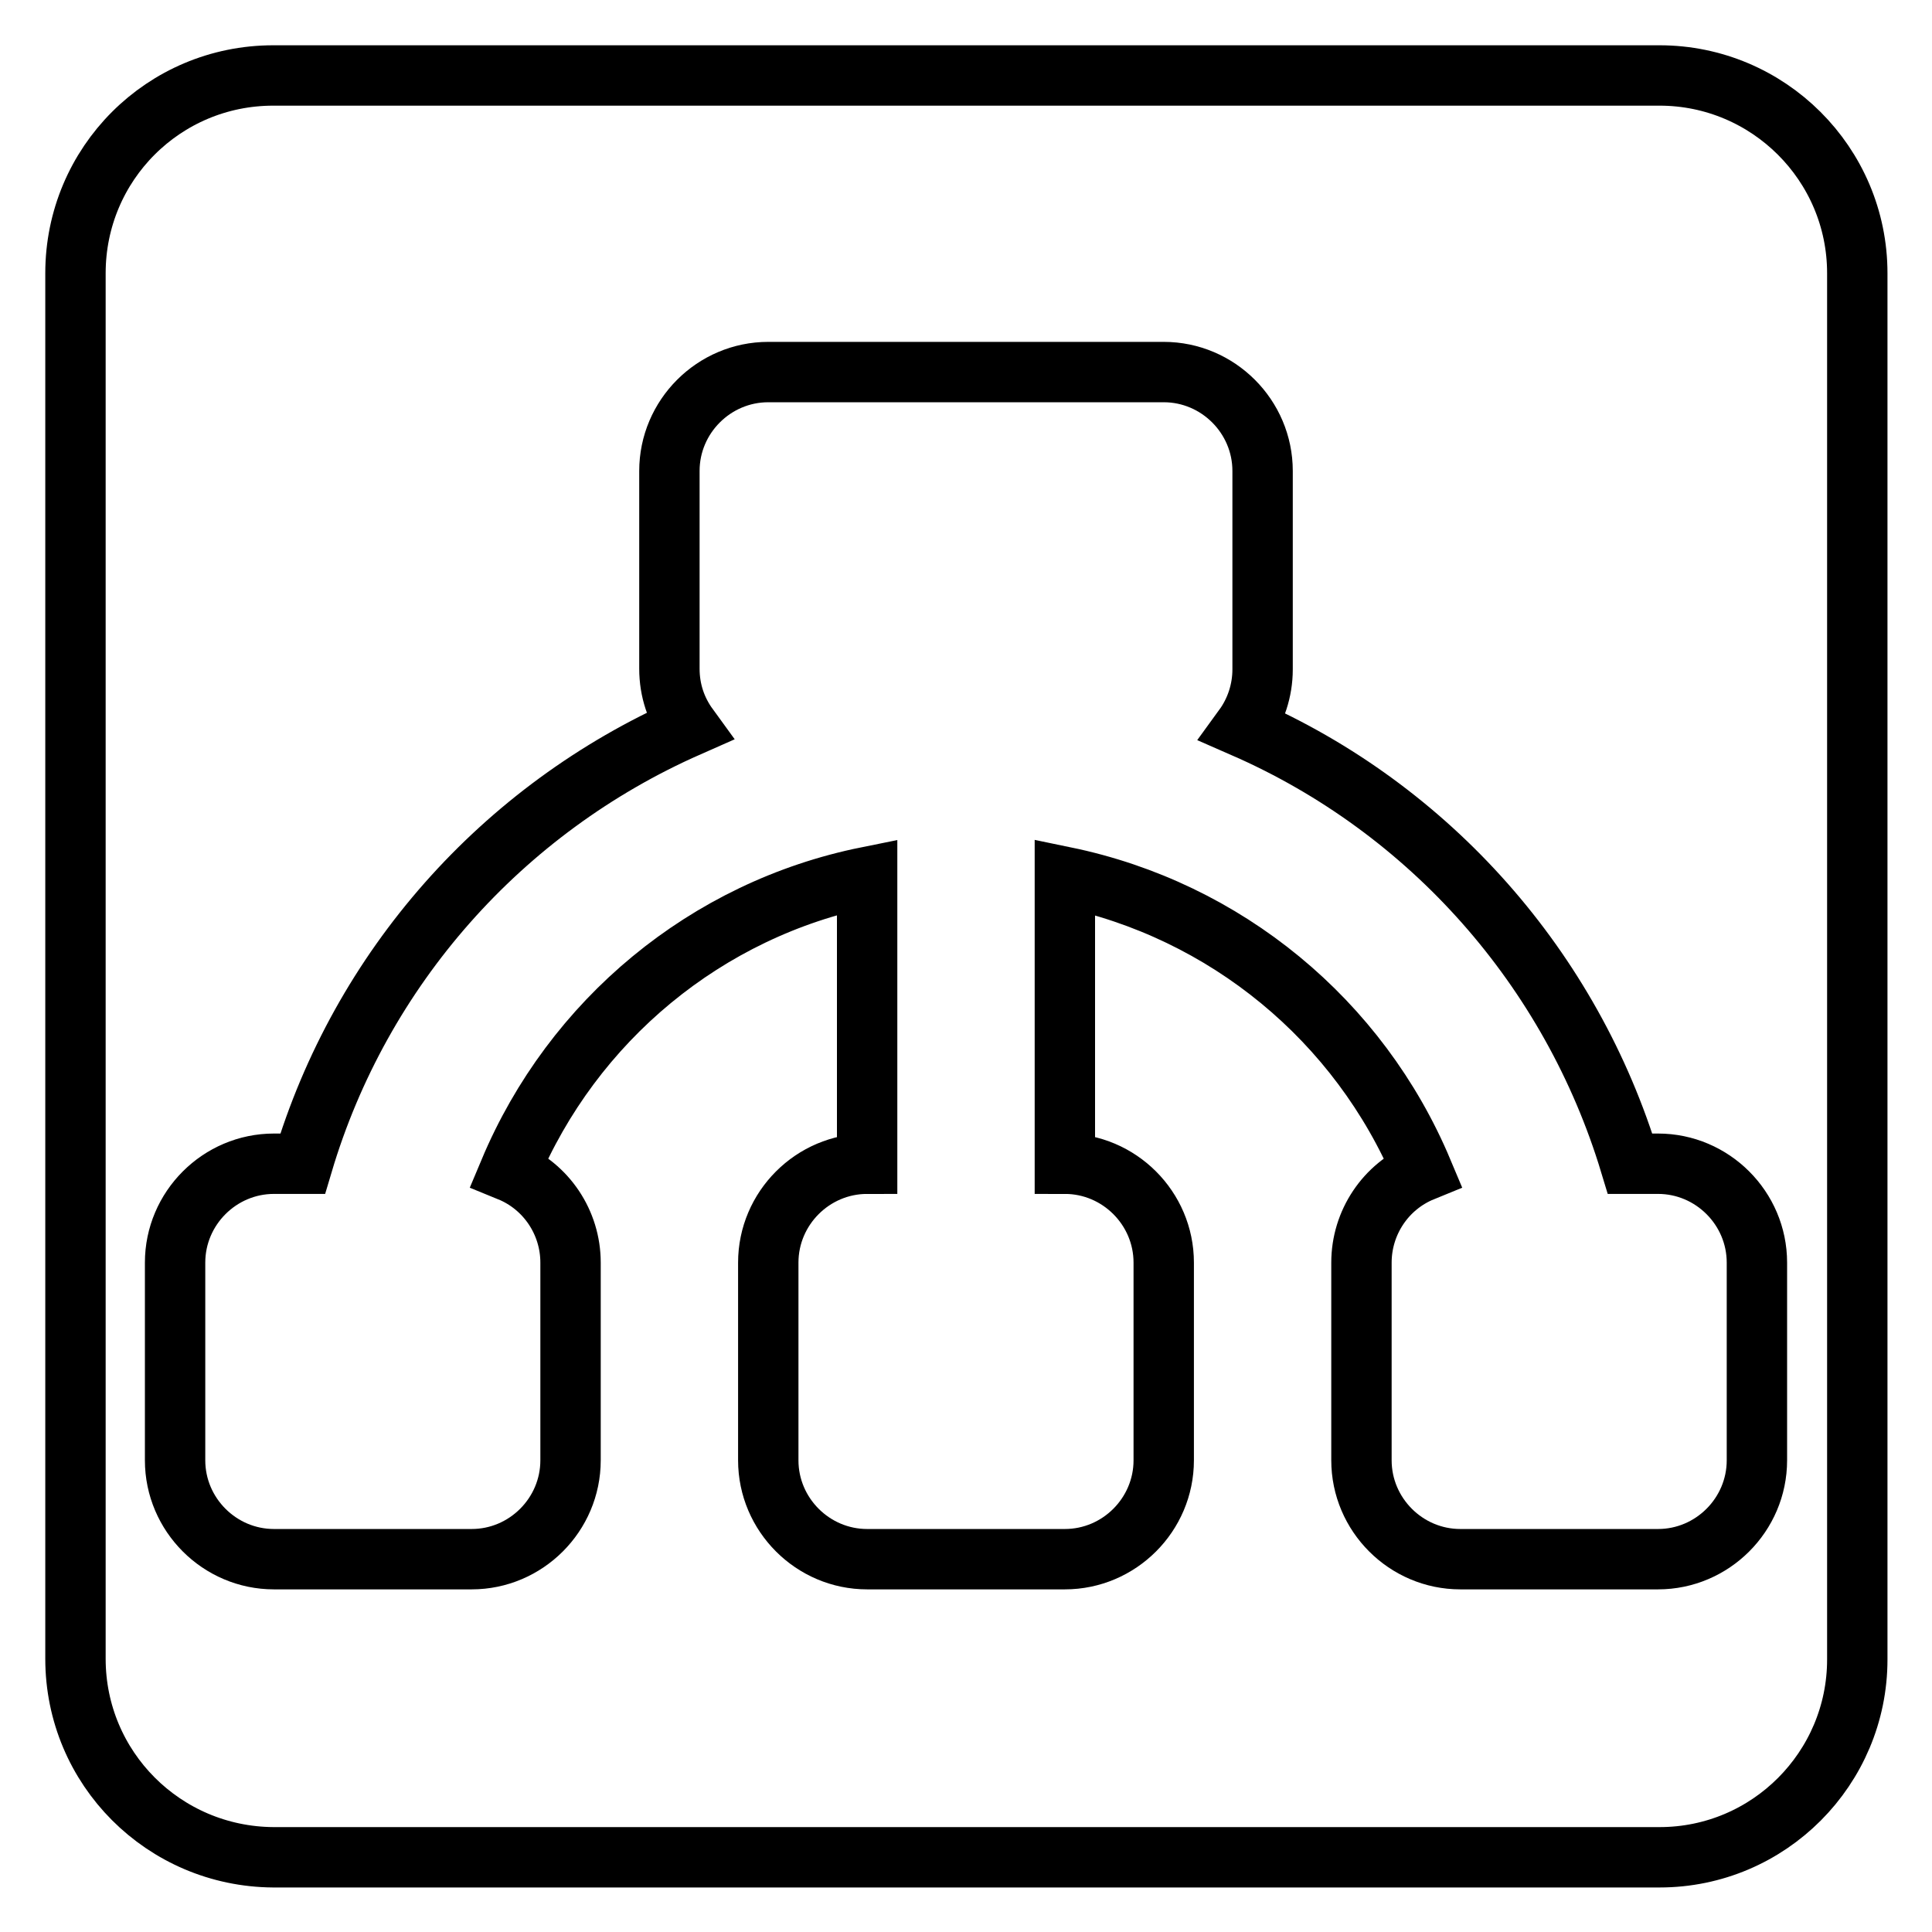 <?xml version="1.0" encoding="utf-8"?>
<!-- Svg Vector Icons : http://www.onlinewebfonts.com/icon -->
<!DOCTYPE svg PUBLIC "-//W3C//DTD SVG 1.1//EN" "http://www.w3.org/Graphics/SVG/1.1/DTD/svg11.dtd">
<svg version="1.1" xmlns="http://www.w3.org/2000/svg" xmlns:xlink="http://www.w3.org/1999/xlink" x="0px" y="0px" viewBox="0 0 256 256" enable-background="new 0 0 256 256" xml:space="preserve">
<g> <path stroke-width="8" fill-opacity="0" stroke="#000000"  d="M10,36.2C10,21.7,21.7,10,36.2,10h183.7c14.4,0,26.2,11.7,26.2,26.2v183.7c0,14.4-11.7,26.2-26.2,26.2l0,0 H36.2C21.7,246,10,234.3,10,219.8V36.2z M164.8,96.4c1.6-2.2,2.5-4.9,2.5-7.7V62.4c0-7.2-5.9-13.1-13.1-13.1h-52.4 c-7.2,0-13.1,5.9-13.1,13.1l0,0v26.2c0,2.9,0.9,5.5,2.5,7.7c-24.7,10.9-43.4,32-51.1,57.9h-3.8c-7.2,0-13.1,5.9-13.1,13.1l0,0v26.2 c0,7.2,5.9,13.1,13.1,13.1l0,0h26.2c7.2,0,13.1-5.9,13.1-13.1v-26.2c0-5.3-3.2-10.1-8.1-12.1c8.4-20,26.1-34.7,47.4-39v38 c-7.2,0-13.1,5.9-13.1,13.1l0,0v26.2c0,7.2,5.9,13.1,13.1,13.1l0,0h26.2c7.2,0,13.1-5.9,13.1-13.1l0,0v-26.2 c0-7.2-5.9-13.1-13.1-13.1l0,0v-38c21.3,4.4,39,19,47.4,39c-4.9,2-8.1,6.8-8.1,12.1v26.2c0,7.2,5.9,13.1,13.1,13.1l0,0h26.2 c7.2,0,13.1-5.9,13.1-13.1l0,0v-26.2c0-7.2-5.9-13.1-13.1-13.1l0,0H216C208.2,128.4,189.5,107.2,164.8,96.4L164.8,96.4z"/></g>
</svg>